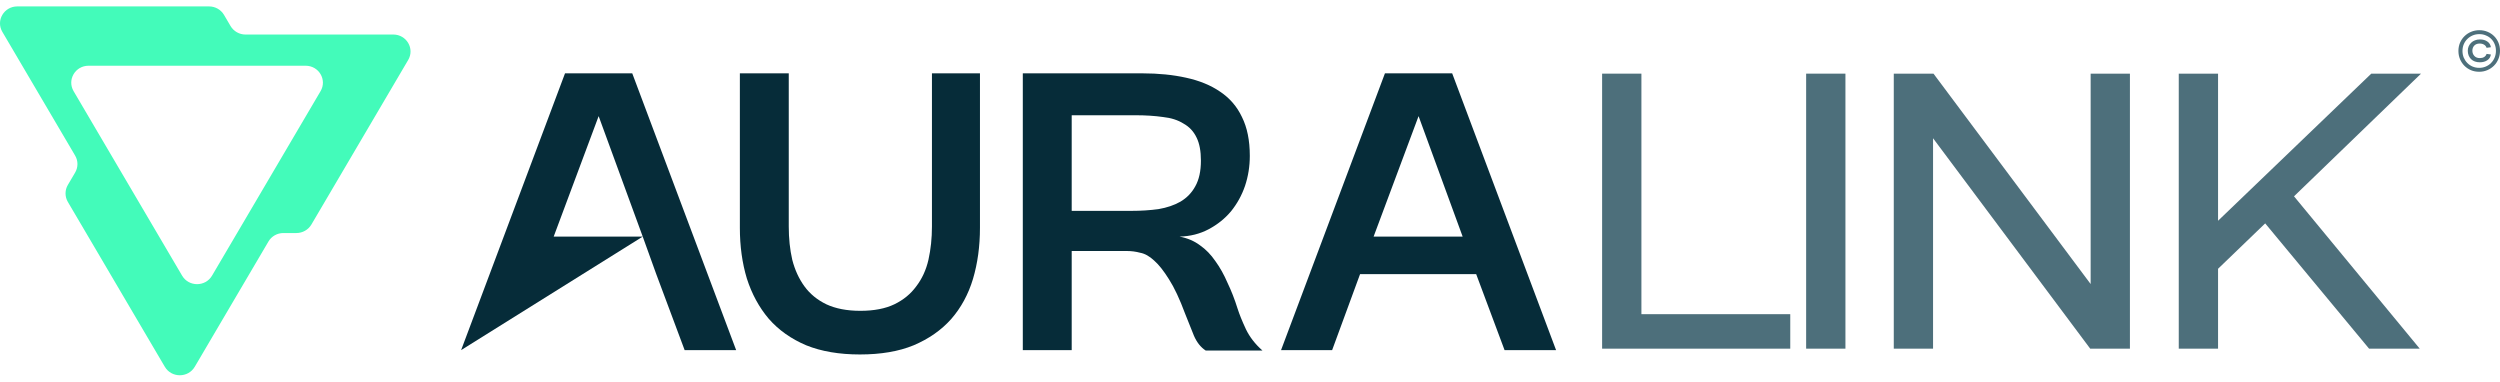 <svg width="131" height="20" viewBox="0 0 131 20" fill="none" xmlns="http://www.w3.org/2000/svg">
<g clip-path="url(#clip0_82_22338)">
<path d="M20.446 1.81H12.866C12.543 1.81 12.244 1.64 12.082 1.366L11.738 0.78C11.576 0.505 11.278 0.336 10.954 0.336H0.906C0.21 0.336 -0.226 1.076 0.122 1.668L0.206 1.81L1.167 3.444L3.937 8.153C4.099 8.428 4.099 8.766 3.937 9.042L3.555 9.691C3.394 9.966 3.394 10.304 3.555 10.58L4.515 12.211L8.469 18.934L8.637 19.219C8.986 19.812 9.857 19.812 10.205 19.219L10.326 19.014L11.278 17.395L14.067 12.655C14.228 12.379 14.527 12.211 14.85 12.211H15.532C15.855 12.211 16.154 12.041 16.316 11.767L17.259 10.164L21.212 3.443L21.39 3.141C21.738 2.549 21.303 1.809 20.606 1.809H20.447L20.446 1.81ZM12.424 12.212L11.11 14.445C10.762 15.038 9.891 15.038 9.543 14.445L8.229 12.212L5.151 6.979L3.856 4.776C3.508 4.183 3.943 3.444 4.64 3.444H16.014C16.711 3.444 17.147 4.184 16.798 4.776L15.444 7.078L12.425 12.211L12.424 12.212Z" fill="#43FBBA"/>
</g>
<path d="M67.127 18.346L72.571 3.843H76.094L81.538 18.346H78.839L77.352 14.365H71.267L69.804 18.346H67.127ZM76.643 12.398L74.333 6.085L71.977 12.398H76.643Z" fill="#062C39"/>
<path d="M66.153 18.368H63.179C62.92 18.201 62.714 17.941 62.562 17.591C62.425 17.24 62.272 16.859 62.104 16.447C61.815 15.669 61.532 15.067 61.258 14.64C60.983 14.198 60.724 13.87 60.48 13.656C60.236 13.428 59.992 13.29 59.748 13.245C59.52 13.184 59.291 13.153 59.062 13.153H56.157V18.346H53.595V3.843H59.863C60.701 3.843 61.464 3.92 62.15 4.072C62.852 4.225 63.446 4.469 63.934 4.804C64.437 5.14 64.819 5.582 65.078 6.131C65.352 6.68 65.49 7.358 65.49 8.167C65.49 8.716 65.406 9.242 65.238 9.745C65.07 10.233 64.826 10.675 64.506 11.072C64.186 11.453 63.797 11.765 63.34 12.009C62.882 12.253 62.371 12.383 61.807 12.398C62.219 12.475 62.577 12.627 62.882 12.856C63.187 13.069 63.454 13.344 63.683 13.679C63.927 14.015 64.14 14.396 64.323 14.823C64.521 15.235 64.697 15.684 64.849 16.172C64.941 16.462 65.085 16.821 65.284 17.247C65.482 17.659 65.772 18.033 66.153 18.368ZM56.157 11.049H59.291C59.794 11.049 60.267 11.018 60.709 10.957C61.151 10.881 61.532 10.751 61.853 10.568C62.188 10.37 62.447 10.103 62.63 9.768C62.829 9.417 62.928 8.967 62.928 8.418C62.928 7.915 62.852 7.511 62.699 7.206C62.547 6.886 62.318 6.642 62.013 6.474C61.723 6.291 61.365 6.177 60.938 6.131C60.511 6.07 60.03 6.039 59.497 6.039H56.157V11.049Z" fill="#062C39"/>
<path d="M41.331 3.843V11.872C41.331 12.497 41.392 13.077 41.514 13.611C41.651 14.144 41.865 14.609 42.154 15.006C42.444 15.402 42.825 15.715 43.298 15.944C43.786 16.172 44.381 16.287 45.082 16.287C45.799 16.287 46.394 16.172 46.867 15.944C47.339 15.715 47.721 15.402 48.01 15.006C48.315 14.609 48.529 14.144 48.651 13.611C48.773 13.062 48.834 12.482 48.834 11.872V3.843H51.35V11.941C51.35 12.902 51.228 13.794 50.984 14.617C50.74 15.425 50.359 16.127 49.84 16.721C49.322 17.301 48.666 17.758 47.873 18.094C47.095 18.414 46.157 18.574 45.059 18.574C43.977 18.574 43.039 18.414 42.246 18.094C41.453 17.758 40.797 17.293 40.279 16.699C39.776 16.104 39.394 15.402 39.135 14.594C38.891 13.786 38.769 12.902 38.769 11.941V3.843H41.331Z" fill="#062C39"/>
<path d="M24.163 18.346L29.607 3.843H33.13L38.574 18.346H35.875L34.388 14.365L33.679 12.398L24.163 18.346ZM33.679 12.398L31.369 6.085L29.013 12.398H33.679Z" fill="#062C39"/>
<path d="M114.167 3.859H116.226V11.568L124.255 3.859H126.862L120.206 10.287L126.794 18.27H124.14L118.696 11.705L116.226 14.084V18.27H114.167V3.859Z" fill="#4D6F7B"/>
<path d="M99.234 18.27V3.859H101.315L109.55 14.884V3.859H111.608V18.27H109.527L101.292 7.244V18.27H99.234Z" fill="#4D6F7B"/>
<path d="M94.642 18.27V3.859H96.701V18.27H94.642Z" fill="#4D6F7B"/>
<path d="M83.951 18.27V3.859H86.01V16.463H93.81V18.27H83.951Z" fill="#4D6F7B"/>
<path d="M128.821 2.67C128.821 2.517 128.849 2.374 128.904 2.241C128.961 2.109 129.039 1.994 129.137 1.898C129.235 1.8 129.351 1.723 129.484 1.668C129.619 1.611 129.763 1.582 129.916 1.582C130.071 1.582 130.214 1.61 130.345 1.665C130.477 1.72 130.592 1.795 130.688 1.891C130.786 1.987 130.863 2.102 130.918 2.234C130.973 2.365 131 2.508 131 2.663C131 2.816 130.971 2.961 130.914 3.096C130.859 3.228 130.783 3.344 130.684 3.442C130.586 3.54 130.471 3.618 130.338 3.675C130.205 3.733 130.062 3.761 129.909 3.761C129.756 3.761 129.613 3.734 129.48 3.679C129.347 3.622 129.232 3.544 129.134 3.446C129.038 3.347 128.961 3.232 128.904 3.099C128.849 2.966 128.821 2.823 128.821 2.67ZM129.909 3.555C130.035 3.555 130.15 3.532 130.256 3.487C130.363 3.441 130.456 3.378 130.533 3.298C130.614 3.218 130.675 3.124 130.719 3.017C130.764 2.907 130.787 2.789 130.787 2.663C130.787 2.537 130.766 2.422 130.722 2.317C130.679 2.209 130.618 2.117 130.54 2.039C130.463 1.961 130.37 1.9 130.262 1.857C130.157 1.811 130.042 1.788 129.916 1.788C129.79 1.788 129.673 1.811 129.566 1.857C129.458 1.903 129.365 1.966 129.285 2.046C129.207 2.123 129.145 2.216 129.099 2.324C129.056 2.431 129.034 2.547 129.034 2.67C129.034 2.794 129.056 2.909 129.099 3.017C129.145 3.124 129.207 3.218 129.285 3.298C129.362 3.378 129.455 3.441 129.562 3.487C129.67 3.532 129.785 3.555 129.909 3.555ZM129.552 2.66C129.554 2.77 129.59 2.861 129.659 2.934C129.727 3.007 129.822 3.044 129.943 3.044C130.033 3.044 130.107 3.026 130.166 2.989C130.228 2.953 130.272 2.898 130.297 2.824L130.523 2.855C130.503 2.986 130.44 3.086 130.334 3.157C130.229 3.228 130.098 3.264 129.94 3.264C129.846 3.264 129.76 3.25 129.683 3.222C129.605 3.193 129.538 3.152 129.484 3.099C129.429 3.044 129.386 2.98 129.357 2.907C129.327 2.831 129.312 2.749 129.312 2.66C129.312 2.577 129.327 2.501 129.357 2.43C129.389 2.357 129.432 2.294 129.487 2.241C129.542 2.186 129.608 2.144 129.686 2.114C129.764 2.082 129.851 2.066 129.947 2.066C130.102 2.066 130.232 2.102 130.334 2.173C130.44 2.243 130.503 2.344 130.523 2.474L130.297 2.505C130.272 2.432 130.228 2.377 130.166 2.341C130.105 2.302 130.027 2.282 129.933 2.282C129.814 2.282 129.72 2.318 129.652 2.389C129.585 2.46 129.552 2.55 129.552 2.66Z" fill="#4D6F7B"/>
<defs>
<clipPath id="clip0_82_22338">
<rect width="21.512" height="19.33" fill="white" transform="translate(0 0.335)"/>
</clipPath>
</defs>
</svg>
